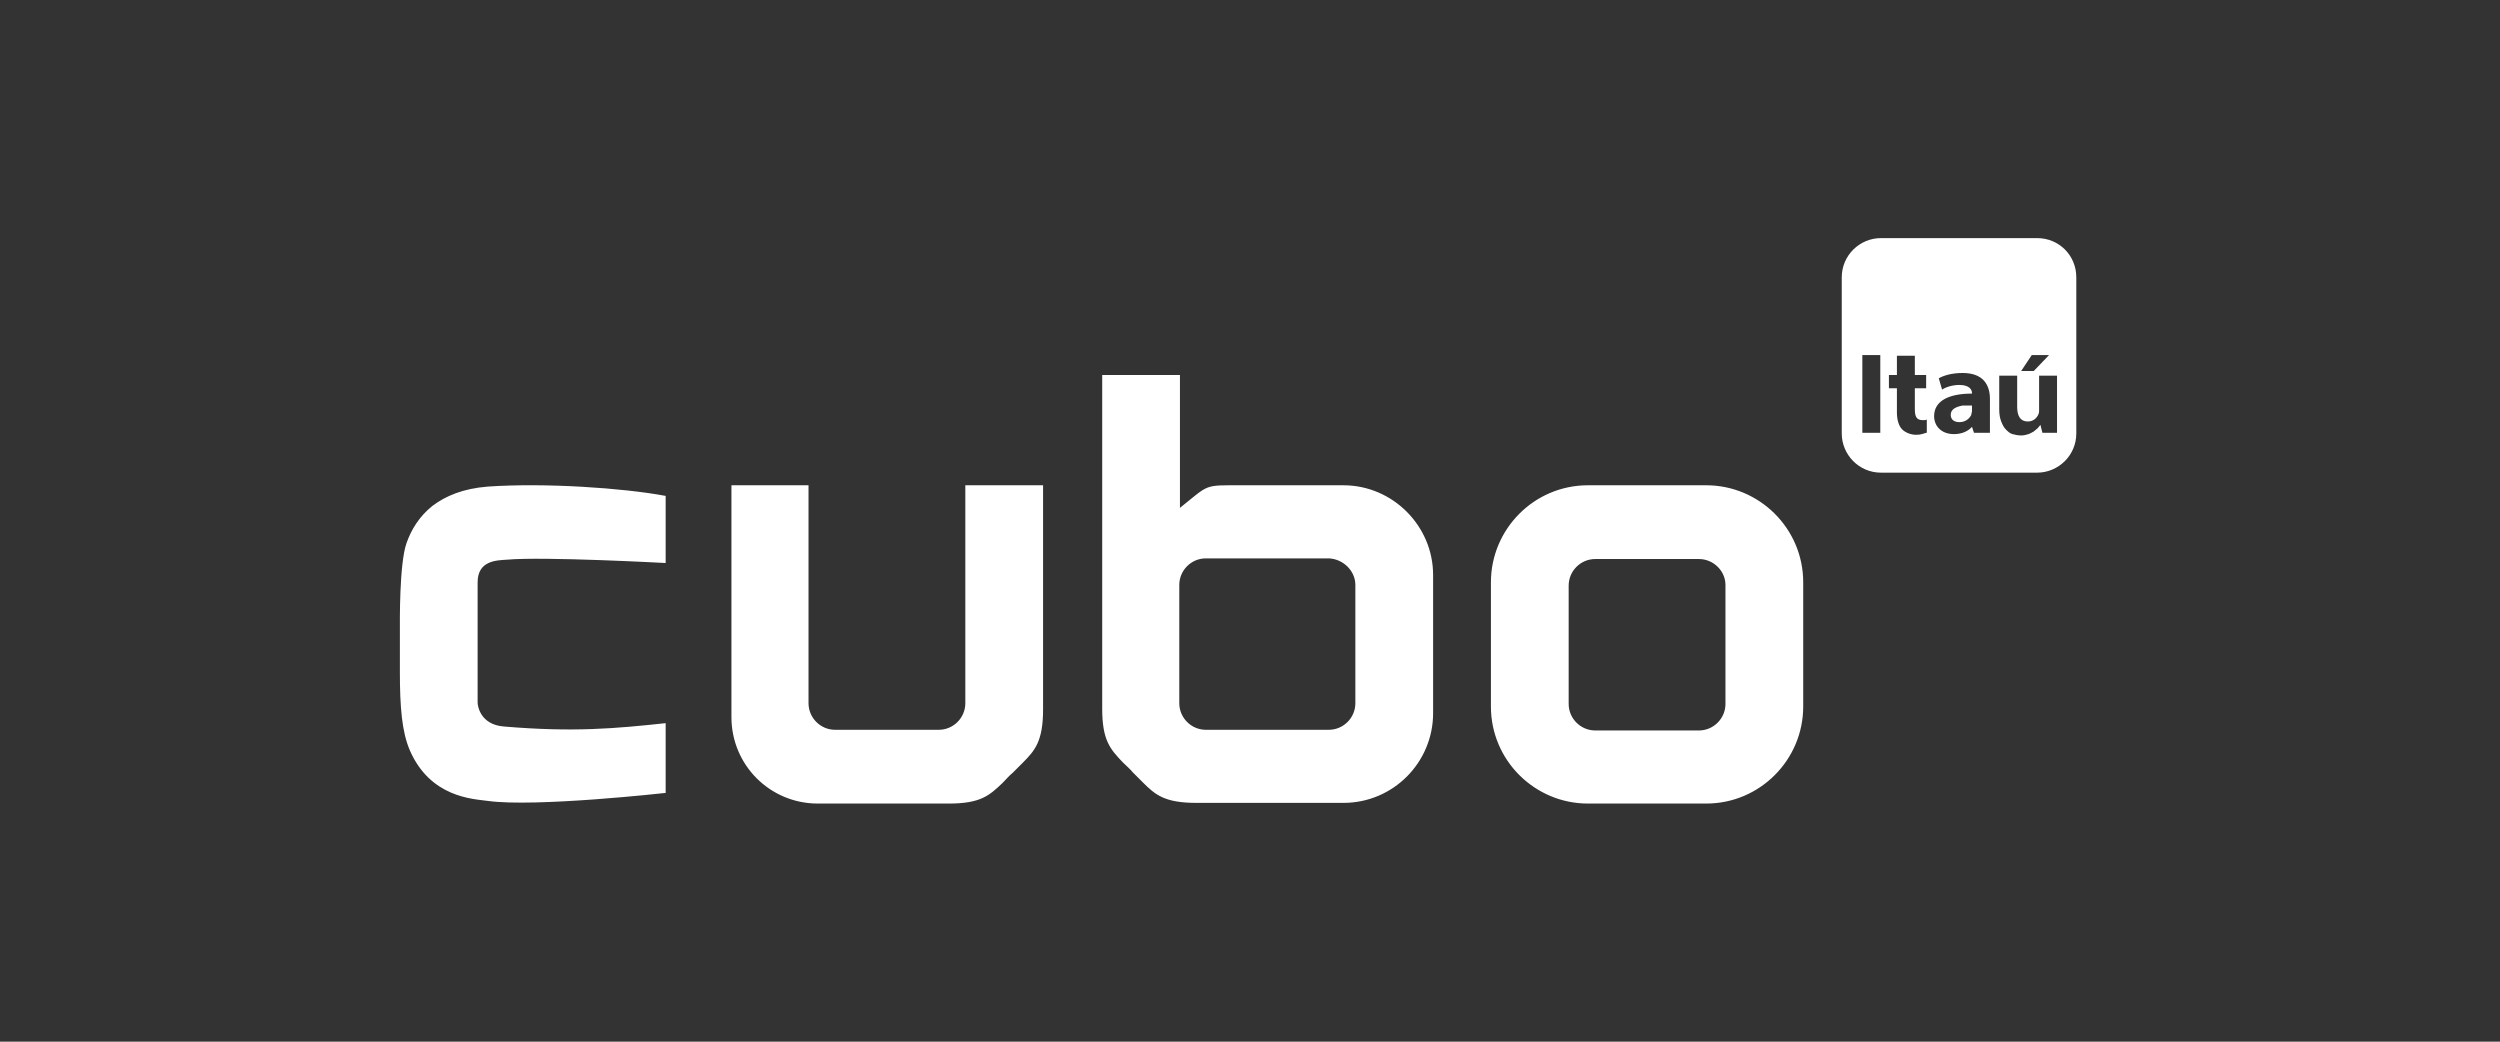 <svg width="144" height="60" viewBox="0 0 144 60" fill="none" xmlns="http://www.w3.org/2000/svg">
<rect x="0" y="0" width="144" height="60" fill="#333333" stroke="none"/>
<g clip-path="url(#clip0_1032_41193)">
<path d="M103.865 40.697C103.865 43.758 101.377 46.285 98.277 46.285C97.053 46.285 92.689 46.285 91.465 46.285C88.403 46.285 85.877 43.797 85.877 40.697C85.877 39.319 85.877 34.879 85.877 33.54C85.877 30.478 88.365 27.952 91.465 27.952C92.689 27.952 97.053 27.952 98.277 27.952C101.339 27.952 103.865 30.44 103.865 33.54C103.865 34.879 103.865 39.319 103.865 40.697ZM97.856 32.2H91.886C91.044 32.2 90.355 32.889 90.355 33.731V40.544C90.355 41.386 91.044 42.075 91.886 42.075H97.856C98.698 42.075 99.387 41.386 99.387 40.544V33.693C99.387 32.889 98.698 32.2 97.856 32.2ZM38.342 41.654C35.472 41.96 33.061 42.189 29.004 41.845C27.664 41.73 27.511 40.658 27.511 40.467C27.511 38.477 27.511 35.415 27.511 33.54C27.511 32.277 28.621 32.277 29.195 32.238C31.3 32.047 38.342 32.43 38.342 32.43V28.564C35.893 28.105 31.377 27.799 28.085 28.028C26.669 28.143 25.674 28.564 24.909 29.138C24.143 29.751 23.684 30.516 23.416 31.282C22.995 32.468 23.033 35.874 23.033 36.295V38.668C23.033 40.735 23.148 42.151 23.608 43.223C24.794 45.94 27.243 46.017 28.085 46.131C30.803 46.514 38.342 45.672 38.342 45.672V41.654ZM55.603 27.952V40.505C55.603 41.347 54.914 42.036 54.072 42.036H48.102C47.26 42.036 46.571 41.347 46.571 40.505V27.952H42.131V41.309C42.131 44.065 44.351 46.285 47.107 46.285H54.647C56.484 46.285 56.981 45.825 57.747 45.098C57.861 44.983 58.206 44.6 58.321 44.524C58.436 44.409 58.818 44.026 58.895 43.95C59.622 43.223 60.081 42.687 60.081 40.85V27.952H55.603ZM78.069 33.693V40.505C78.069 41.347 77.38 42.036 76.538 42.036H69.458C68.616 42.036 67.927 41.347 67.927 40.505V33.693C67.927 32.851 68.616 32.162 69.458 32.162H76.538C77.38 32.2 78.069 32.889 78.069 33.693ZM77.38 27.952H71.525C69.305 27.952 69.688 27.875 67.965 29.253V21.599H63.487C63.487 21.599 63.487 36.41 63.487 40.812C63.487 42.649 63.947 43.146 64.674 43.912C64.789 44.026 65.171 44.371 65.248 44.486C65.363 44.6 65.746 44.983 65.822 45.06C66.549 45.787 67.085 46.246 68.922 46.246H77.38C80.251 46.246 82.547 43.912 82.547 41.079V33.119C82.547 30.287 80.213 27.952 77.38 27.952Z" fill="white"/>
<path d="M113.051 23.358C112.63 23.435 112.362 23.588 112.362 23.894C112.362 24.162 112.553 24.315 112.859 24.315C113.204 24.315 113.433 24.124 113.548 23.894V23.856C113.548 23.818 113.586 23.741 113.586 23.703V23.358C113.51 23.358 113.433 23.358 113.395 23.358C113.242 23.358 113.165 23.358 113.051 23.358Z" fill="white"/>
<path d="M117.337 13.715H108.343C107.118 13.715 106.085 14.71 106.085 15.973V24.967C106.085 26.192 107.08 27.225 108.343 27.225H117.337C118.562 27.225 119.595 26.23 119.595 24.967V15.973C119.595 14.71 118.6 13.715 117.337 13.715ZM108.305 24.929H107.271V20.451H108.305V24.929ZM117.031 20.451H118.026L117.146 21.369H116.419L117.031 20.451ZM110.946 24.929C110.792 24.967 110.678 25.044 110.371 25.044C110.027 25.044 109.721 24.89 109.568 24.737C109.376 24.546 109.262 24.201 109.262 23.742V22.364H108.802V21.599H109.262V20.489H110.295V21.599H110.946V22.364H110.295V23.551C110.295 23.972 110.371 24.201 110.754 24.201C110.869 24.201 110.946 24.201 110.984 24.163V24.929H110.946ZM114.543 24.929H113.701L113.586 24.584C113.357 24.852 112.974 25.005 112.553 25.005C111.788 25.005 111.405 24.508 111.405 23.972C111.405 23.092 112.247 22.671 113.586 22.671V22.632C113.586 22.479 113.472 22.173 112.859 22.173C112.476 22.173 112.094 22.288 111.864 22.441L111.673 21.79C111.941 21.637 112.4 21.484 113.051 21.484C114.199 21.484 114.62 22.135 114.62 22.977V24.929H114.543ZM118.485 24.929H117.643L117.528 24.47C117.49 24.508 117.452 24.584 117.375 24.661C117.299 24.737 117.222 24.776 117.146 24.852C117.069 24.89 116.954 24.967 116.84 25.005C116.725 25.044 116.572 25.082 116.419 25.082C116.227 25.082 116.074 25.044 115.921 25.005C115.768 24.967 115.653 24.852 115.538 24.737C115.423 24.622 115.347 24.47 115.27 24.278C115.194 24.087 115.156 23.857 115.156 23.589V21.637H116.189V23.436C116.189 23.972 116.38 24.278 116.801 24.278C117.146 24.278 117.337 24.049 117.414 23.857C117.452 23.78 117.452 23.704 117.452 23.628V21.637H118.485V24.929Z" fill="white"/>
</g>
<defs>
<clipPath id="clip0_1032_41193">
<rect width="96.562" height="32.57" fill="white" transform="translate(23.033 13.714)"/>
</clipPath>
</defs>
</svg>
